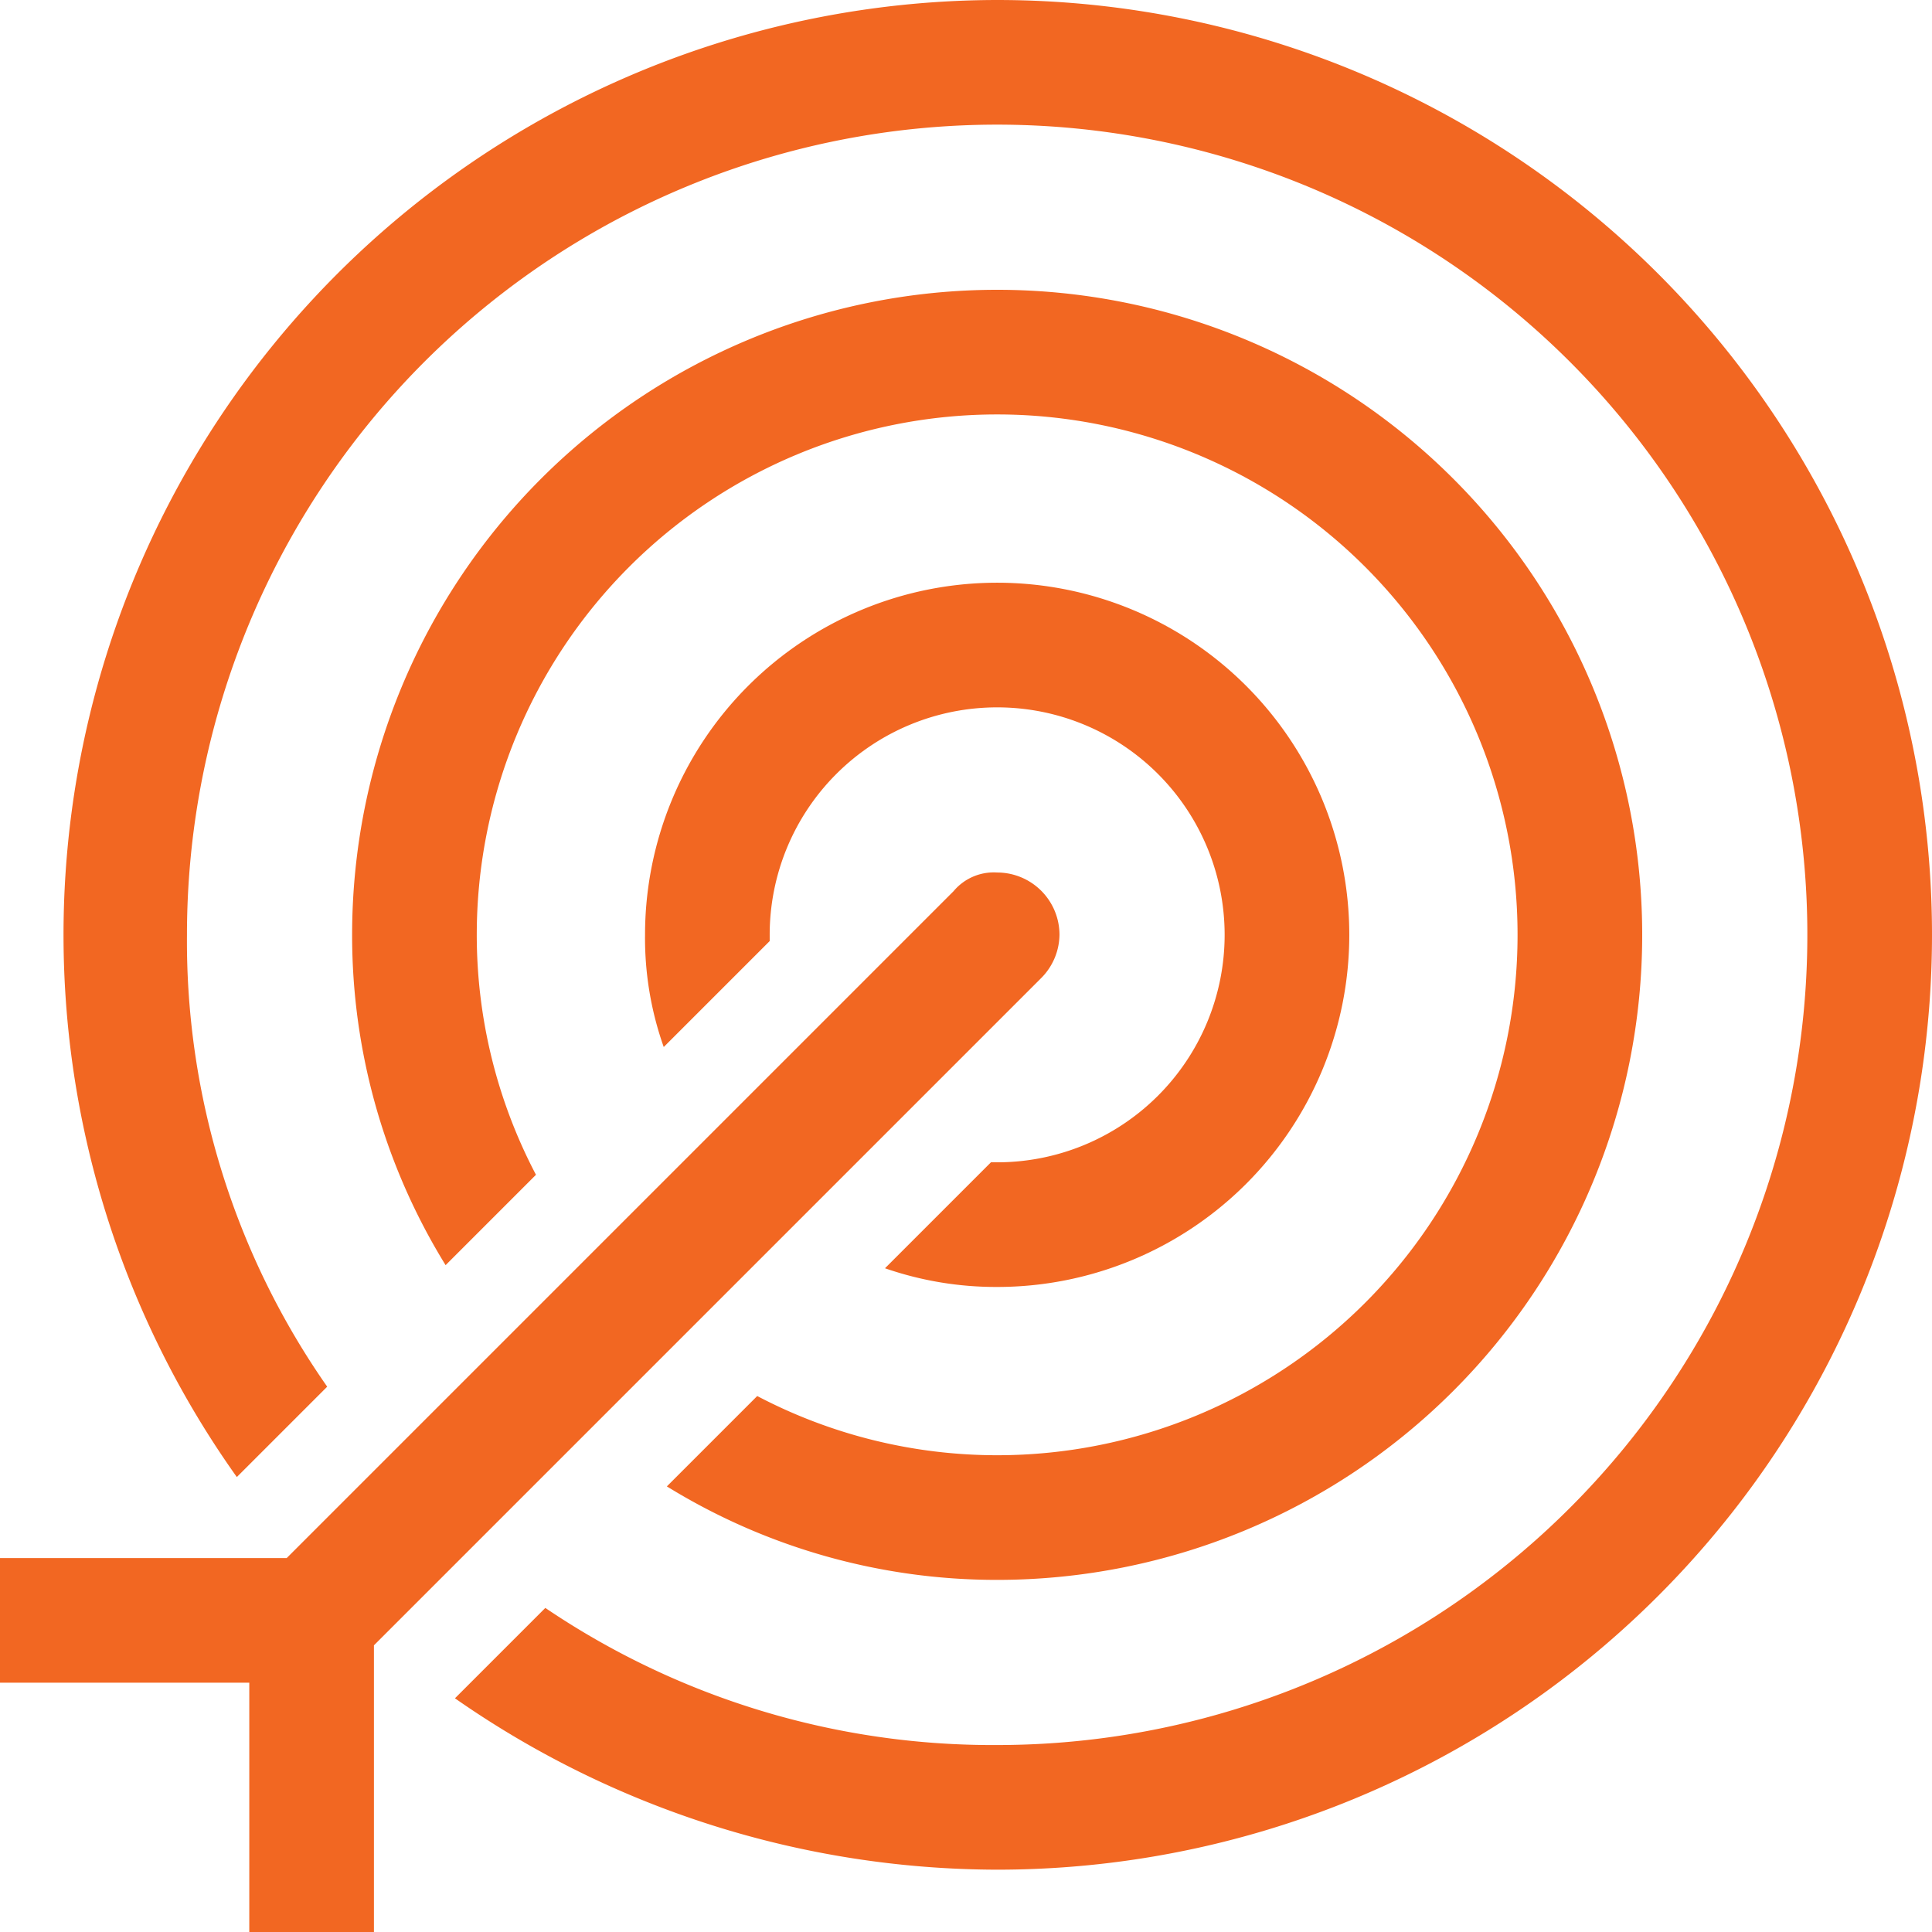<svg xmlns="http://www.w3.org/2000/svg" viewBox="0 0 62 62"><defs><style>.cls-1{fill:#f26722;}</style></defs><title>Increased and targeted market reach</title><g id="Layer_2" data-name="Layer 2"><g id="Layer_1-2" data-name="Layer 1"><g id="Top_Bar" data-name="Top Bar"><path class="cls-1" d="M32,37.3h-.2l-3.4,3.4a10.88,10.88,0,0,0,3.6.6A11.3,11.3,0,1,0,20.7,30a10.46,10.46,0,0,0,.6,3.6l3.4-3.4V30A7.3,7.3,0,1,1,32,37.3Z"/><path class="cls-1" d="M21.4,47.7a20.15,20.15,0,0,0,10.6,3A20.7,20.7,0,1,0,11.3,30a20.15,20.15,0,0,0,3,10.6l2.9-2.9A16.55,16.55,0,0,1,15.3,30,16.7,16.7,0,1,1,32,46.7a16.55,16.55,0,0,1-7.7-1.9Z"/><path class="cls-1" d="M32,0A30,30,0,0,0,7.6,47.4l2.9-2.9A24.94,24.94,0,0,1,6,30,26,26,0,1,1,32,56a25.6,25.6,0,0,1-14.5-4.4l-2.9,2.9A30.49,30.49,0,0,0,32,60,30,30,0,0,0,32,0Z"/><path class="cls-1" d="M33.4,31.4A2,2,0,0,0,34,30a2,2,0,0,0-2-2,1.68,1.68,0,0,0-1.4.6L9.2,50H0v4H8v8h4V52.8Z"/></g></g></g></svg>